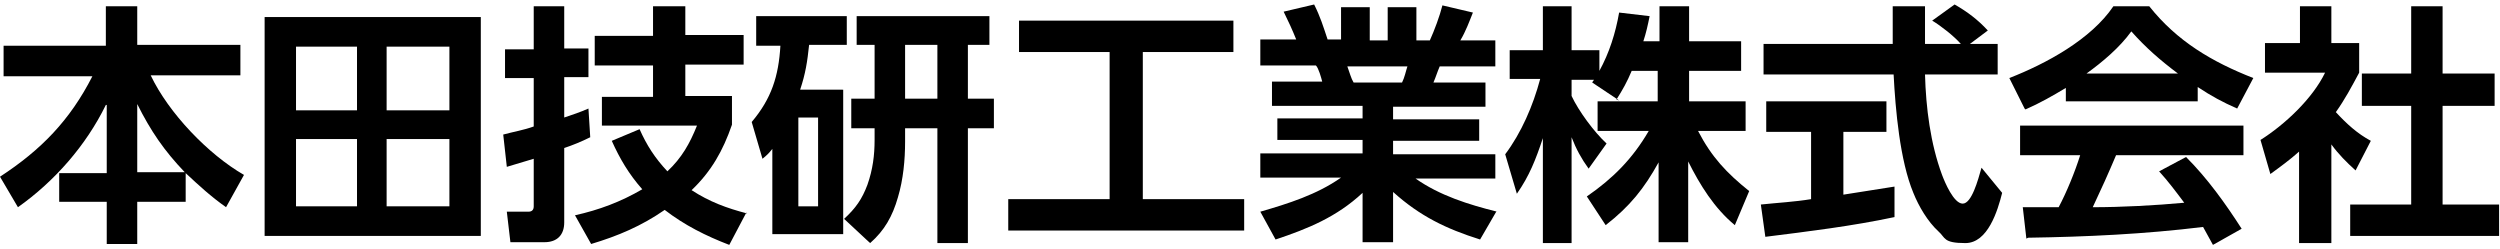 <?xml version="1.0" encoding="UTF-8"?>
<svg id="_イヤー_1" xmlns="http://www.w3.org/2000/svg" width="278.7" height="27.8" version="1.1" viewBox="0 0 278.7 27.8">
  <!-- Generator: Adobe Illustrator 29.3.1, SVG Export Plug-In . SVG Version: 2.1.0 Build 151)  -->
  <path d="M11.8,11.7c-2.2,4.5-5.7,8.5-9.8,11.4l-2-3.4c4.6-3,7.8-6.3,10.3-11.2H.4v-3.4h11.4V.7h3.5v4.3h11.5v3.4h-10c2,4.2,6.4,8.8,10.4,11.1l-2,3.6c-1.7-1.2-3-2.4-4.5-3.8v3.2h-5.4v4.7h-3.4v-4.7h-5.3v-3.2h5.3v-7.6ZM20.6,19.2c-2.3-2.4-3.8-4.6-5.3-7.6v7.6h5.3Z"/>
  <path d="M53.6,1.9v24.4h-24.1V1.9h24.1ZM33,5.2v7.1h6.8v-7.1h-6.8ZM33,15.5v7.5h6.8v-7.5h-6.8ZM43.1,5.2v7.1h7v-7.1h-7ZM43.1,15.5v7.5h7v-7.5h-7Z"/>
  <path d="M59.5,8.7h-3.2v-3.2h3.2V.7h3.4v4.7h2.7v3.2h-2.7v4.5c.9-.3,1.8-.6,2.7-1l.2,3.2c-1,.5-2,.9-2.9,1.2v8.3c0,1.4-.8,2.2-2.2,2.2h-3.8l-.4-3.4h2.4c.4,0,.6-.2.6-.6v-5.3c-1,.3-2,.6-3,.9l-.4-3.6c1.1-.3,2.3-.5,3.4-.9v-5.5ZM83.2,23.7l-1.9,3.6c-2.6-1-5-2.2-7.2-3.9-2.6,1.8-5.2,2.9-8.2,3.8l-1.8-3.2c2.7-.6,5.1-1.5,7.5-2.9-1.5-1.7-2.5-3.4-3.4-5.4l3.1-1.3c.8,1.8,1.7,3.2,3.1,4.7,1.6-1.5,2.5-3.1,3.3-5.1h-10.6v-3.2h5.7v-3.5h-6.5v-3.3h6.5V.7h3.6v3.2h6.5v3.3h-6.5v3.5h5.2v3.2c-1,2.9-2.3,5.2-4.5,7.3,2,1.3,3.9,2,6.2,2.6Z"/>
  <path d="M94,10v16.1h-7.9v-9.5c-.4.5-.6.7-1.1,1.1l-1.2-4.1c2.2-2.6,3-5.1,3.2-8.5h-2.7V1.8h10.1v3.2h-4.2c-.2,1.9-.4,3.2-1,5h4.7ZM89,13.1v9.9h2.2v-9.9h-2.2ZM97.6,5h-2.1V1.8h14.8v3.2h-2.4v6h2.9v3.3h-2.9v12.8h-3.4v-12.8h-3.6v1.5c0,2-.2,4.2-.8,6.2-.6,2.1-1.5,3.7-3.1,5.1l-2.9-2.7c1.3-1.2,2-2.2,2.6-3.8.6-1.7.8-3.3.8-5v-1.3h-2.6v-3.3h2.6v-6ZM104.5,11v-6h-3.6v6h3.6Z"/>
  <path d="M137.5,2.3v3.5h-10.1v16.4h11.3v3.5h-26.3v-3.5h11.3V5.8h-10.1v-3.5h23.9Z"/>
  <path d="M166.8,23.6l-1.8,3.1c-3.8-1.2-6.7-2.6-9.7-5.3v5.6h-3.4v-5.5c-2.9,2.7-6.1,4-9.7,5.2l-1.7-3.1c3.1-.9,6.3-1.9,9-3.8h-9v-2.7h11.4v-1.5h-9.5v-2.4h9.5v-1.4h-10.1v-2.7h5.6c-.1-.4-.4-1.5-.7-1.8h-6.2v-2.9h4c-.4-1-.9-2.1-1.4-3.1l3.4-.8c.7,1.4,1,2.4,1.5,3.9h1.5V.8h3.2v3.7h2V.8h3.2v3.7h1.5c.5-1.1,1.1-2.7,1.4-3.9l3.4.8c-.4,1-.8,2.1-1.4,3.1h3.9v2.9h-6.2c-.3.7-.4,1.1-.7,1.8h5.8v2.7h-10.3v1.4h9.6v2.4h-9.6v1.5h11.4v2.7h-8.9c2.7,1.9,5.9,2.9,9.1,3.7ZM150.2,7.4c.3.8.4,1.3.7,1.8h5.4c.3-.6.4-1.2.6-1.8h-6.6Z"/>
  <path d="M180.5,11.2l-3-2c0,0,.1-.2.2-.3h-2.5v1.8c.8,1.7,2.5,4,3.9,5.3l-2,2.8c-.8-1.1-1.4-2.2-1.9-3.5v11.8h-3.2v-11.7c-.8,2.4-1.5,4.2-2.9,6.2l-1.3-4.4c1.8-2.4,3.1-5.4,3.9-8.4h-3.4v-3.2h3.7V.7h3.2v4.9h3.1v2.3c1.1-2,1.8-4.2,2.2-6.5l3.4.4c-.2,1-.4,1.9-.7,2.8h1.8V.7h3.3v3.9h5.8v3.3h-5.8v3.4h6.3v3.3h-5.3c1.5,2.9,3.2,4.7,5.7,6.7l-1.6,3.8c-2.3-1.9-3.9-4.5-5.2-7.1v9h-3.3v-8.9c-1.6,2.9-3.2,4.9-5.9,7l-2.1-3.2c2.9-2,5.1-4.2,6.9-7.3h-5.7v-3.3h6.7v-3.4h-2.9c-.5,1.2-1,2.1-1.7,3.2Z"/>
  <path d="M201.9,14.7h-5v-3.4h13.4v3.4h-4.8v7c1.9-.3,3.8-.6,5.7-.9v3.4c-4.7,1-9.6,1.6-14.4,2.2l-.5-3.6c1.9-.2,3.8-.3,5.6-.6v-7.5ZM222.7,4.9v3.4h-8.1c.1,3.7.6,7.7,1.9,11.2.3.8,1.3,3.2,2.3,3.2s1.7-2.6,2.1-4l2.3,2.8c-.5,2-1.6,5.6-4.1,5.6s-2.2-.6-3-1.3c-1.2-1.1-2.2-2.8-2.8-4.3-1.5-3.6-2-9.3-2.2-13.2h-14.5v-3.4h14.4c0-1.4,0-2.8,0-4.2h3.6c0,1.4,0,2.8,0,4.2h4c-.8-.9-2.2-2-3.2-2.6l2.5-1.8c1.4.8,2.6,1.7,3.7,2.9l-2,1.5h3.2Z"/>
  <path d="M225.7,12.1l-1.7-3.4c4.1-1.6,9.1-4.3,11.6-8h4c3.1,3.9,7,6.2,11.6,8l-1.8,3.4c-1.6-.7-2.9-1.4-4.4-2.4v1.6h-14.7v-1.5c-1.5.9-2.9,1.7-4.5,2.4ZM225.9,26.6l-.4-3.5c1.3,0,2.7,0,4,0,.9-1.7,1.8-3.9,2.4-5.8h-6.7v-3.3h24.9v3.3h-14.2c-.8,1.9-1.7,3.9-2.6,5.8,3.2,0,7-.2,10.2-.5-.9-1.2-1.8-2.4-2.8-3.5l3-1.6c2.4,2.4,4.4,5.2,6.2,8l-3.2,1.8c-.4-.7-.7-1.3-1.1-2-6.5.8-13,1.1-19.5,1.2ZM242.8,8.2c-2-1.5-3.6-2.9-5.2-4.7-1.3,1.8-3.2,3.4-5,4.7h10.2Z"/>
  <path d="M259.8,27.1h-3.5v-10.2c-1,.9-2.1,1.7-3.2,2.5l-1.1-3.8c2.7-1.7,5.8-4.6,7.2-7.5h-6.7v-3.3h3.9V.7h3.5v4.1h3.1v3.3c-.8,1.5-1.6,3-2.6,4.4,1.2,1.3,2.4,2.4,3.9,3.2l-1.7,3.3c-1-.9-1.9-1.8-2.7-2.9v11ZM272.3.7v7.5h5.8v3.6h-5.8v11h6.3v3.5h-16.6v-3.5h6.8v-11h-5.5v-3.6h5.5V.7h3.6Z"/>
</svg>